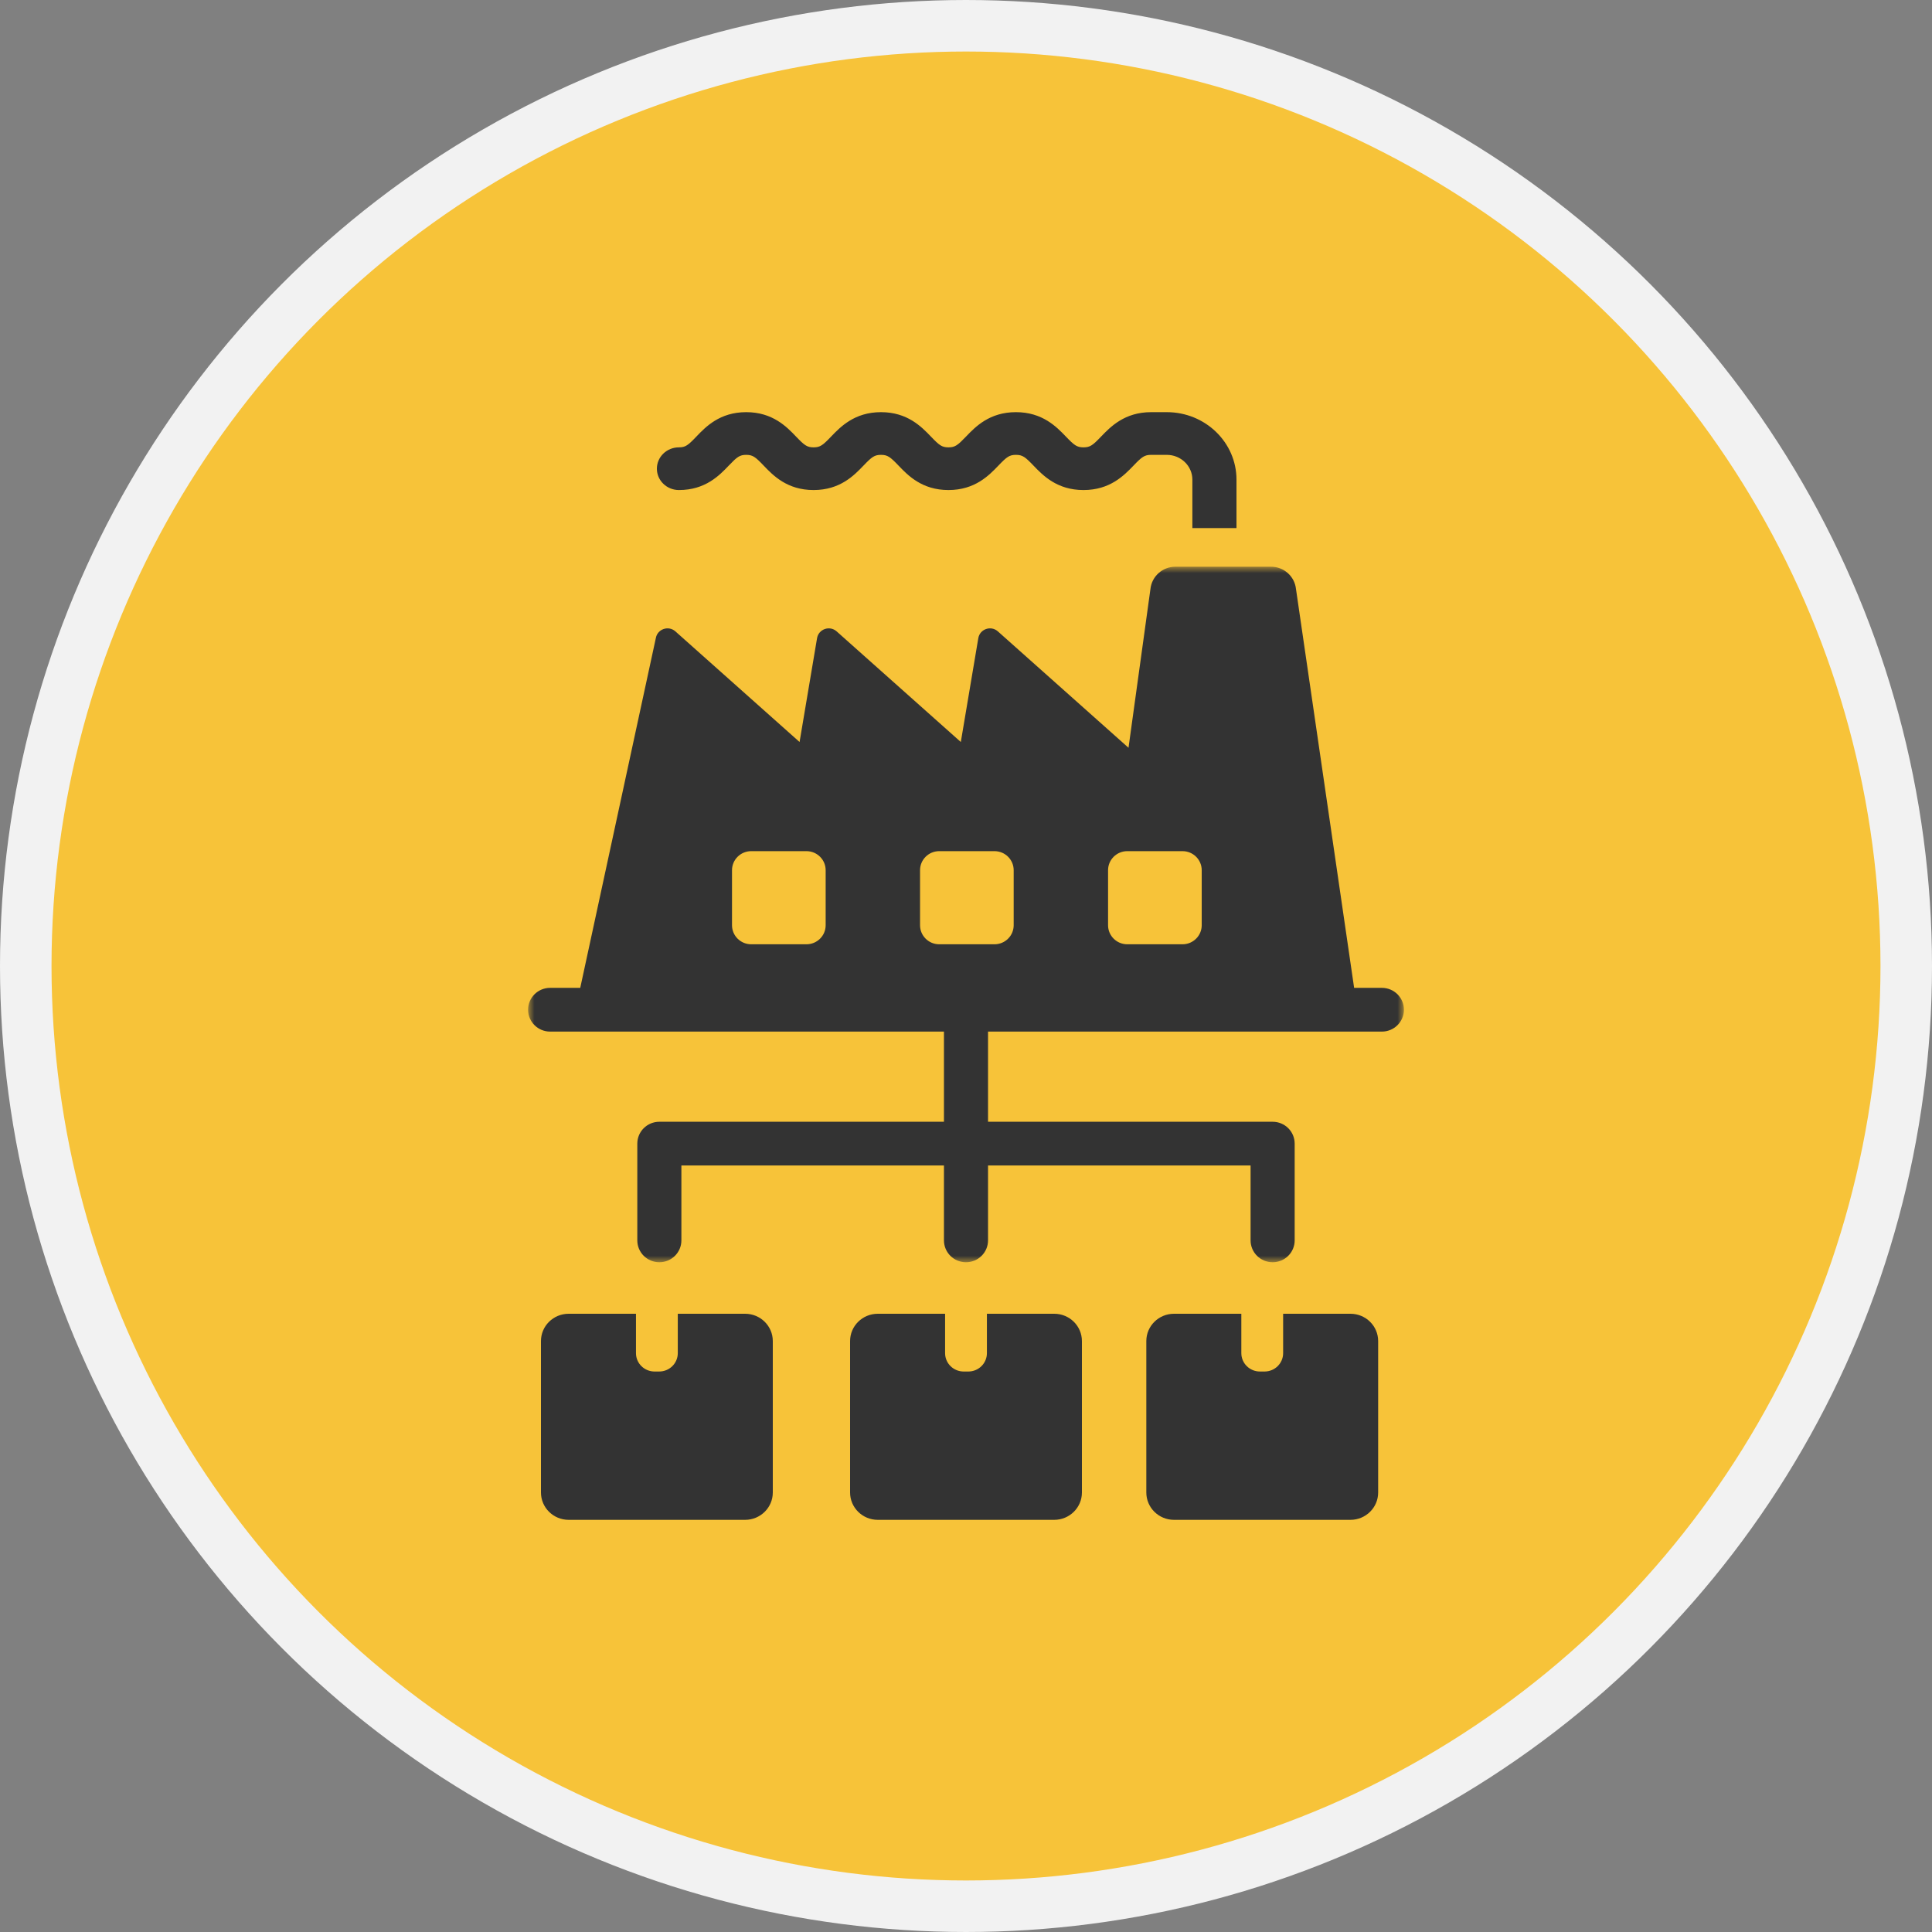<?xml version="1.0" encoding="UTF-8"?>
<svg xmlns="http://www.w3.org/2000/svg" xmlns:xlink="http://www.w3.org/1999/xlink" width="150px" height="150px" viewBox="0 0 150 150" version="1.1">
  <rect x="0" y="0" width="150" height="150" fill="#808080" stroke="none"/>
  <title>Icon - Distribution</title>
  <defs>
    <polygon id="path-1" points="0 0 68 0 68 54 0 54"></polygon>
  </defs>
  <g id="Icon---Distribution" stroke="none" stroke-width="1" fill="none" fill-rule="evenodd">
    <g id="Group-4" fill="#F7C339" stroke="#F2F2F2" stroke-width="4">
      <g id="Group">
        <circle id="Oval" cx="75" cy="75" r="73"></circle>
      </g>
    </g>
    <g id="Group-12" transform="translate(41, 32)">
      <path d="M16.85,70 L11.623,70 L11.623,73.059 C11.623,73.846 10.977,74.484 10.18,74.484 L9.82,74.484 C9.023,74.484 8.377,73.846 8.377,73.059 L8.377,70 L3.15,70 C1.962,70 1,70.949 1,72.121 L1,83.877 C1,85.049 1.962,86 3.15,86 L16.85,86 C18.037,86 19,85.049 19,83.877 L19,72.121 C19,70.949 18.037,70 16.85,70" id="Fill-1" fill="#333333"></path>
      <path d="M40.85,70 L35.623,70 L35.623,73.059 C35.623,73.846 34.977,74.484 34.181,74.484 L33.819,74.484 C33.023,74.484 32.377,73.846 32.377,73.059 L32.377,70 L27.15,70 C25.963,70 25,70.949 25,72.121 L25,83.877 C25,85.049 25.963,86 27.15,86 L40.85,86 C42.038,86 43,85.049 43,83.877 L43,72.121 C43,70.949 42.038,70 40.85,70" id="Fill-3" fill="#333333"></path>
      <path d="M63.85,70 L58.622,70 L58.622,73.059 C58.622,73.846 57.977,74.484 57.18,74.484 L56.82,74.484 C56.023,74.484 55.377,73.846 55.377,73.059 L55.377,70 L50.15,70 C48.962,70 48,70.949 48,72.121 L48,83.877 C48,85.049 48.962,86 50.15,86 L63.85,86 C65.037,86 66,85.049 66,83.877 L66,72.121 C66,70.949 65.037,70 63.85,70" id="Fill-5" fill="#333333"></path>
      <path d="M11.713,6.047 C13.766,6.047 14.858,4.906 15.581,4.149 C16.226,3.473 16.429,3.315 16.935,3.315 C17.443,3.315 17.646,3.473 18.291,4.149 C19.016,4.906 20.108,6.047 22.165,6.047 C24.222,6.047 25.315,4.906 26.039,4.151 C26.689,3.473 26.892,3.315 27.401,3.315 C27.911,3.315 28.114,3.473 28.764,4.151 C29.488,4.906 30.581,6.047 32.638,6.047 C34.695,6.047 35.789,4.906 36.514,4.151 C37.163,3.473 37.366,3.315 37.876,3.315 C38.39,3.315 38.594,3.475 39.244,4.153 C39.97,4.908 41.065,6.047 43.122,6.047 C45.181,6.047 46.275,4.908 47.002,4.153 C47.651,3.475 47.856,3.315 48.37,3.315 L49.589,3.315 C50.685,3.315 51.575,4.176 51.575,5.237 L51.575,9 L55,9 L55,5.237 C55,2.345 52.577,0 49.589,0 L48.37,0 C46.311,0 45.216,1.139 44.49,1.893 C43.84,2.572 43.636,2.732 43.122,2.732 C42.61,2.732 42.405,2.572 41.756,1.895 C41.029,1.139 39.935,0 37.876,0 C35.819,0 34.726,1.139 34.002,1.895 C33.352,2.572 33.15,2.732 32.638,2.732 C32.128,2.732 31.925,2.574 31.276,1.895 C30.551,1.141 29.459,0 27.401,0 C25.345,0 24.252,1.141 23.527,1.895 C22.878,2.574 22.675,2.732 22.165,2.732 C21.658,2.732 21.455,2.574 20.805,1.895 C20.083,1.141 18.99,0 16.935,0 C14.88,0 13.787,1.141 13.065,1.897 C12.419,2.574 12.217,2.732 11.713,2.732 C10.766,2.732 10,3.473 10,4.389 C10,5.306 10.766,6.047 11.713,6.047" id="Fill-7" fill="#333333"></path>
      <g id="Group-11" transform="translate(0, 12)">
        <mask id="mask-2" fill="white">
          <use xlink:href="#path-1"></use>
        </mask>
        <g id="Clip-10"></g>
        <path d="M15.833,23.562 C15.833,22.746 16.501,22.083 17.325,22.083 L21.612,22.083 C22.436,22.083 23.104,22.746 23.104,23.562 L23.104,27.835 C23.104,28.651 22.436,29.314 21.612,29.314 L17.325,29.314 C16.501,29.314 15.833,28.651 15.833,27.835 L15.833,23.562 Z M30.432,23.562 C30.432,22.746 31.099,22.083 31.923,22.083 L36.211,22.083 C37.035,22.083 37.702,22.746 37.702,23.562 L37.702,27.835 C37.702,28.651 37.035,29.314 36.211,29.314 L31.923,29.314 C31.099,29.314 30.432,28.651 30.432,27.835 L30.432,23.562 Z M45.03,23.562 C45.03,22.746 45.698,22.083 46.521,22.083 L50.81,22.083 C51.633,22.083 52.301,22.746 52.301,23.562 L52.301,27.835 C52.301,28.651 51.633,29.314 50.81,29.314 L46.521,29.314 C45.698,29.314 45.03,28.651 45.03,27.835 L45.03,23.562 Z M66.289,32.697 L64.134,32.697 L59.62,1.73 C59.515,0.746 58.68,0 57.684,0 L50.256,0 C49.26,0 48.425,0.746 48.32,1.728 L46.617,14.056 L36.475,5.021 C35.935,4.539 35.074,4.84 34.955,5.548 L33.597,13.609 L23.957,5.021 C23.417,4.539 22.556,4.84 22.436,5.548 L21.078,13.609 L11.438,5.021 C10.898,4.539 10.037,4.84 9.917,5.548 L4.05,32.697 L1.711,32.697 C0.765,32.697 -0,33.456 -0,34.395 C-0,35.334 0.765,36.093 1.711,36.093 L32.288,36.093 L32.288,43.093 L10.192,43.093 C9.245,43.093 8.48,43.852 8.48,44.791 L8.48,52.302 C8.48,53.241 9.245,54 10.192,54 C11.138,54 11.903,53.241 11.903,52.302 L11.903,46.489 L32.288,46.489 L32.288,52.302 C32.288,53.241 33.053,54 33.999,54 C34.945,54 35.711,53.241 35.711,52.302 L35.711,46.489 L56.095,46.489 L56.095,52.302 C56.095,53.241 56.86,54 57.807,54 C58.753,54 59.518,53.241 59.518,52.302 L59.518,44.791 C59.518,43.852 58.753,43.093 57.807,43.093 L35.711,43.093 L35.711,36.093 L66.289,36.093 C67.235,36.093 68,35.334 68,34.395 C68,33.456 67.235,32.697 66.289,32.697 L66.289,32.697 Z" id="Fill-9" fill="#333333" mask="url(#mask-2)"></path>
      </g>
    </g>
  </g>
</svg>
